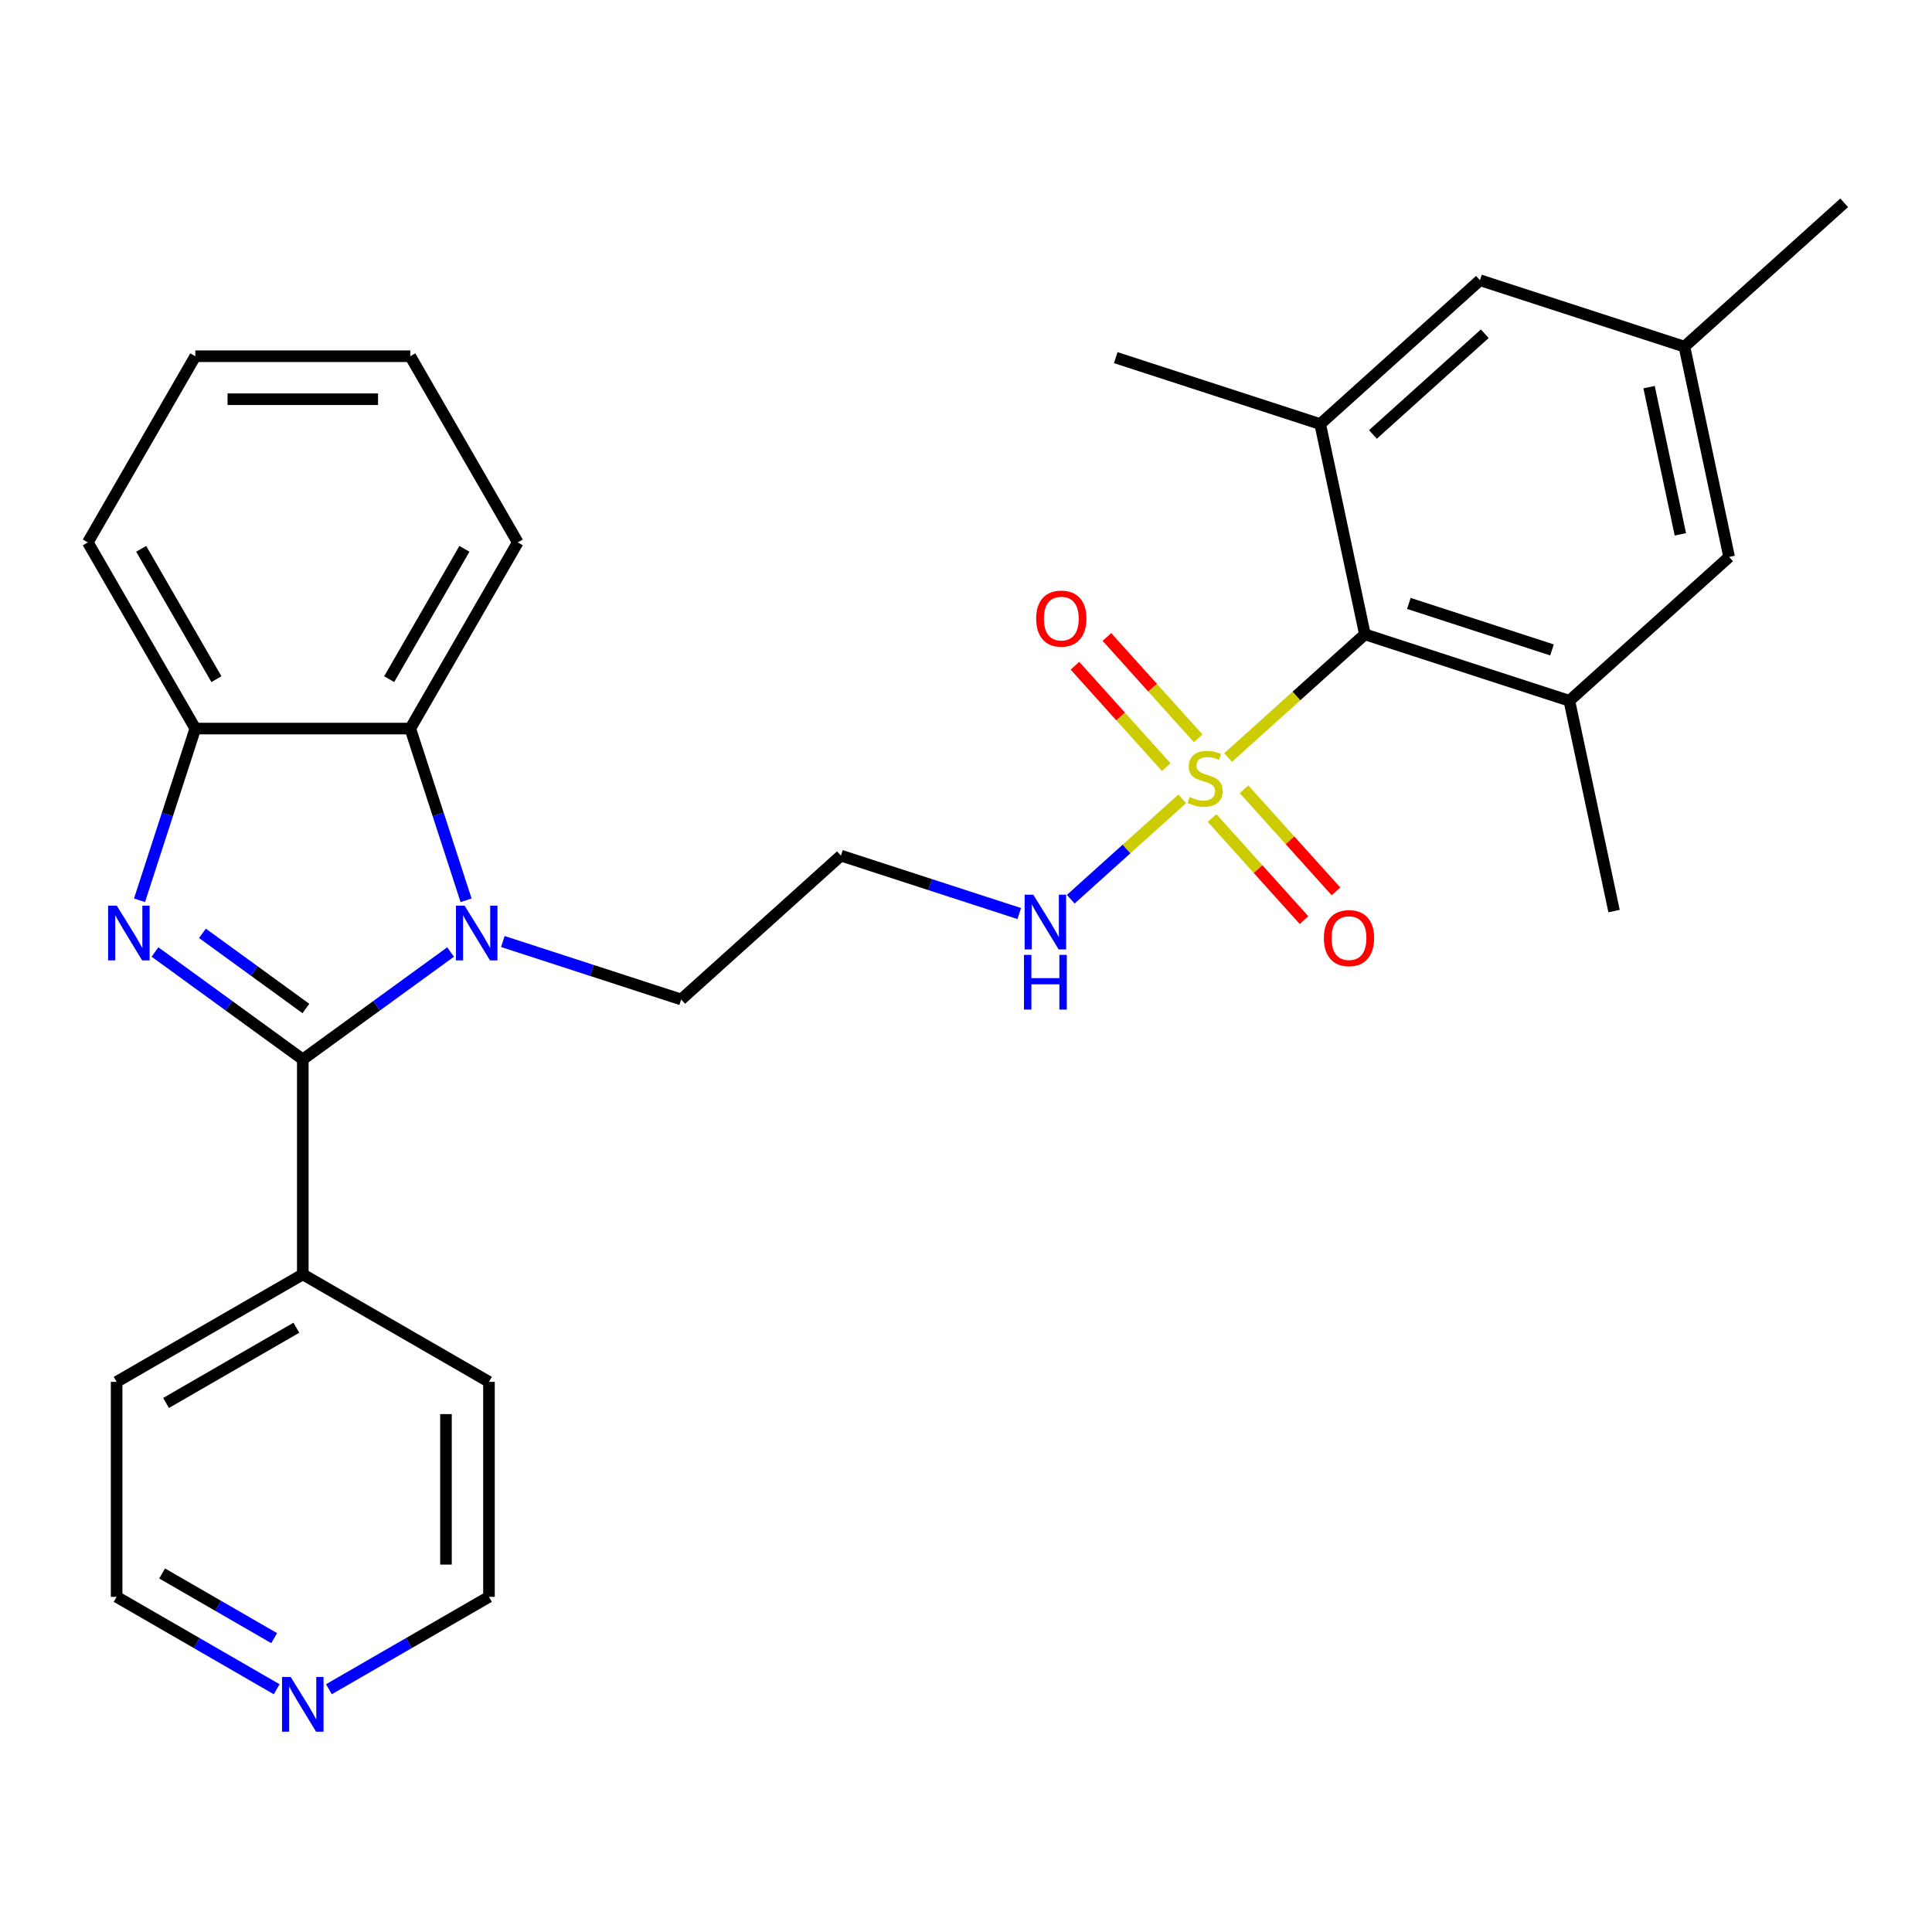 <?xml version='1.0' encoding='iso-8859-1'?>
<svg version='1.1' baseProfile='full'
              xmlns='http://www.w3.org/2000/svg'
                      xmlns:rdkit='http://www.rdkit.org/xml'
                      xmlns:xlink='http://www.w3.org/1999/xlink'
                  xml:space='preserve'
width='1000px' height='1000px' viewBox='0 0 1000 1000'>
<!-- END OF HEADER -->
<rect style='opacity:1.0;fill:#FFFFFF;stroke:none' width='1000' height='1000' x='0' y='0'> </rect>
<path class='bond-0' d='M 156.726,548.339 L 118.477,520.549' style='fill:none;fill-rule:evenodd;stroke:#000000;stroke-width:6px;stroke-linecap:butt;stroke-linejoin:miter;stroke-opacity:1' />
<path class='bond-0' d='M 118.477,520.549 L 80.227,492.759' style='fill:none;fill-rule:evenodd;stroke:#0000FF;stroke-width:6px;stroke-linecap:butt;stroke-linejoin:miter;stroke-opacity:1' />
<path class='bond-0' d='M 158.332,521.998 L 131.558,502.545' style='fill:none;fill-rule:evenodd;stroke:#000000;stroke-width:6px;stroke-linecap:butt;stroke-linejoin:miter;stroke-opacity:1' />
<path class='bond-0' d='M 131.558,502.545 L 104.783,483.092' style='fill:none;fill-rule:evenodd;stroke:#0000FF;stroke-width:6px;stroke-linecap:butt;stroke-linejoin:miter;stroke-opacity:1' />
<path class='bond-2' d='M 156.726,548.339 L 194.976,520.549' style='fill:none;fill-rule:evenodd;stroke:#000000;stroke-width:6px;stroke-linecap:butt;stroke-linejoin:miter;stroke-opacity:1' />
<path class='bond-2' d='M 194.976,520.549 L 233.225,492.759' style='fill:none;fill-rule:evenodd;stroke:#0000FF;stroke-width:6px;stroke-linecap:butt;stroke-linejoin:miter;stroke-opacity:1' />
<path class='bond-11' d='M 156.726,548.339 L 156.726,659.611' style='fill:none;fill-rule:evenodd;stroke:#000000;stroke-width:6px;stroke-linecap:butt;stroke-linejoin:miter;stroke-opacity:1' />
<path class='bond-5' d='M 72.21,465.993 L 86.65,421.551' style='fill:none;fill-rule:evenodd;stroke:#0000FF;stroke-width:6px;stroke-linecap:butt;stroke-linejoin:miter;stroke-opacity:1' />
<path class='bond-5' d='M 86.65,421.551 L 101.09,377.109' style='fill:none;fill-rule:evenodd;stroke:#000000;stroke-width:6px;stroke-linecap:butt;stroke-linejoin:miter;stroke-opacity:1' />
<path class='bond-1' d='M 611.919,413.475 L 583.066,439.454' style='fill:none;fill-rule:evenodd;stroke:#CCCC00;stroke-width:6px;stroke-linecap:butt;stroke-linejoin:miter;stroke-opacity:1' />
<path class='bond-1' d='M 583.066,439.454 L 554.213,465.434' style='fill:none;fill-rule:evenodd;stroke:#0000FF;stroke-width:6px;stroke-linecap:butt;stroke-linejoin:miter;stroke-opacity:1' />
<path class='bond-3' d='M 635.643,392.114 L 671.058,360.226' style='fill:none;fill-rule:evenodd;stroke:#CCCC00;stroke-width:6px;stroke-linecap:butt;stroke-linejoin:miter;stroke-opacity:1' />
<path class='bond-3' d='M 671.058,360.226 L 706.472,328.339' style='fill:none;fill-rule:evenodd;stroke:#000000;stroke-width:6px;stroke-linecap:butt;stroke-linejoin:miter;stroke-opacity:1' />
<path class='bond-8' d='M 620.188,382.175 L 596.561,355.934' style='fill:none;fill-rule:evenodd;stroke:#CCCC00;stroke-width:6px;stroke-linecap:butt;stroke-linejoin:miter;stroke-opacity:1' />
<path class='bond-8' d='M 596.561,355.934 L 572.933,329.693' style='fill:none;fill-rule:evenodd;stroke:#FF0000;stroke-width:6px;stroke-linecap:butt;stroke-linejoin:miter;stroke-opacity:1' />
<path class='bond-8' d='M 603.65,397.066 L 580.023,370.825' style='fill:none;fill-rule:evenodd;stroke:#CCCC00;stroke-width:6px;stroke-linecap:butt;stroke-linejoin:miter;stroke-opacity:1' />
<path class='bond-8' d='M 580.023,370.825 L 556.395,344.584' style='fill:none;fill-rule:evenodd;stroke:#FF0000;stroke-width:6px;stroke-linecap:butt;stroke-linejoin:miter;stroke-opacity:1' />
<path class='bond-9' d='M 627.374,423.414 L 651.171,449.843' style='fill:none;fill-rule:evenodd;stroke:#CCCC00;stroke-width:6px;stroke-linecap:butt;stroke-linejoin:miter;stroke-opacity:1' />
<path class='bond-9' d='M 651.171,449.843 L 674.968,476.272' style='fill:none;fill-rule:evenodd;stroke:#FF0000;stroke-width:6px;stroke-linecap:butt;stroke-linejoin:miter;stroke-opacity:1' />
<path class='bond-9' d='M 643.912,408.522 L 667.709,434.952' style='fill:none;fill-rule:evenodd;stroke:#CCCC00;stroke-width:6px;stroke-linecap:butt;stroke-linejoin:miter;stroke-opacity:1' />
<path class='bond-9' d='M 667.709,434.952 L 691.506,461.381' style='fill:none;fill-rule:evenodd;stroke:#FF0000;stroke-width:6px;stroke-linecap:butt;stroke-linejoin:miter;stroke-opacity:1' />
<path class='bond-4' d='M 241.242,465.993 L 226.802,421.551' style='fill:none;fill-rule:evenodd;stroke:#0000FF;stroke-width:6px;stroke-linecap:butt;stroke-linejoin:miter;stroke-opacity:1' />
<path class='bond-4' d='M 226.802,421.551 L 212.362,377.109' style='fill:none;fill-rule:evenodd;stroke:#000000;stroke-width:6px;stroke-linecap:butt;stroke-linejoin:miter;stroke-opacity:1' />
<path class='bond-16' d='M 260.269,487.329 L 306.421,502.324' style='fill:none;fill-rule:evenodd;stroke:#0000FF;stroke-width:6px;stroke-linecap:butt;stroke-linejoin:miter;stroke-opacity:1' />
<path class='bond-16' d='M 306.421,502.324 L 352.573,517.32' style='fill:none;fill-rule:evenodd;stroke:#000000;stroke-width:6px;stroke-linecap:butt;stroke-linejoin:miter;stroke-opacity:1' />
<path class='bond-6' d='M 706.472,328.339 L 812.298,362.724' style='fill:none;fill-rule:evenodd;stroke:#000000;stroke-width:6px;stroke-linecap:butt;stroke-linejoin:miter;stroke-opacity:1' />
<path class='bond-6' d='M 729.223,312.331 L 803.301,336.401' style='fill:none;fill-rule:evenodd;stroke:#000000;stroke-width:6px;stroke-linecap:butt;stroke-linejoin:miter;stroke-opacity:1' />
<path class='bond-7' d='M 706.472,328.339 L 683.337,219.498' style='fill:none;fill-rule:evenodd;stroke:#000000;stroke-width:6px;stroke-linecap:butt;stroke-linejoin:miter;stroke-opacity:1' />
<path class='bond-20' d='M 212.362,377.109 L 267.998,280.745' style='fill:none;fill-rule:evenodd;stroke:#000000;stroke-width:6px;stroke-linecap:butt;stroke-linejoin:miter;stroke-opacity:1' />
<path class='bond-20' d='M 201.435,351.528 L 240.38,284.073' style='fill:none;fill-rule:evenodd;stroke:#000000;stroke-width:6px;stroke-linecap:butt;stroke-linejoin:miter;stroke-opacity:1' />
<path class='bond-29' d='M 212.362,377.109 L 101.09,377.109' style='fill:none;fill-rule:evenodd;stroke:#000000;stroke-width:6px;stroke-linecap:butt;stroke-linejoin:miter;stroke-opacity:1' />
<path class='bond-21' d='M 101.09,377.109 L 45.455,280.745' style='fill:none;fill-rule:evenodd;stroke:#000000;stroke-width:6px;stroke-linecap:butt;stroke-linejoin:miter;stroke-opacity:1' />
<path class='bond-21' d='M 112.018,351.528 L 73.073,284.073' style='fill:none;fill-rule:evenodd;stroke:#000000;stroke-width:6px;stroke-linecap:butt;stroke-linejoin:miter;stroke-opacity:1' />
<path class='bond-12' d='M 812.298,362.724 L 894.989,288.268' style='fill:none;fill-rule:evenodd;stroke:#000000;stroke-width:6px;stroke-linecap:butt;stroke-linejoin:miter;stroke-opacity:1' />
<path class='bond-19' d='M 812.298,362.724 L 835.433,471.564' style='fill:none;fill-rule:evenodd;stroke:#000000;stroke-width:6px;stroke-linecap:butt;stroke-linejoin:miter;stroke-opacity:1' />
<path class='bond-13' d='M 683.337,219.498 L 766.029,145.043' style='fill:none;fill-rule:evenodd;stroke:#000000;stroke-width:6px;stroke-linecap:butt;stroke-linejoin:miter;stroke-opacity:1' />
<path class='bond-13' d='M 710.632,224.868 L 768.516,172.75' style='fill:none;fill-rule:evenodd;stroke:#000000;stroke-width:6px;stroke-linecap:butt;stroke-linejoin:miter;stroke-opacity:1' />
<path class='bond-18' d='M 683.337,219.498 L 577.512,185.114' style='fill:none;fill-rule:evenodd;stroke:#000000;stroke-width:6px;stroke-linecap:butt;stroke-linejoin:miter;stroke-opacity:1' />
<path class='bond-10' d='M 527.568,472.856 L 481.416,457.86' style='fill:none;fill-rule:evenodd;stroke:#0000FF;stroke-width:6px;stroke-linecap:butt;stroke-linejoin:miter;stroke-opacity:1' />
<path class='bond-10' d='M 481.416,457.86 L 435.264,442.865' style='fill:none;fill-rule:evenodd;stroke:#000000;stroke-width:6px;stroke-linecap:butt;stroke-linejoin:miter;stroke-opacity:1' />
<path class='bond-24' d='M 156.726,659.611 L 253.091,715.247' style='fill:none;fill-rule:evenodd;stroke:#000000;stroke-width:6px;stroke-linecap:butt;stroke-linejoin:miter;stroke-opacity:1' />
<path class='bond-25' d='M 156.726,659.611 L 60.362,715.247' style='fill:none;fill-rule:evenodd;stroke:#000000;stroke-width:6px;stroke-linecap:butt;stroke-linejoin:miter;stroke-opacity:1' />
<path class='bond-25' d='M 153.399,687.229 L 85.944,726.174' style='fill:none;fill-rule:evenodd;stroke:#000000;stroke-width:6px;stroke-linecap:butt;stroke-linejoin:miter;stroke-opacity:1' />
<path class='bond-32' d='M 894.989,288.268 L 871.854,179.428' style='fill:none;fill-rule:evenodd;stroke:#000000;stroke-width:6px;stroke-linecap:butt;stroke-linejoin:miter;stroke-opacity:1' />
<path class='bond-32' d='M 869.751,276.569 L 853.557,200.381' style='fill:none;fill-rule:evenodd;stroke:#000000;stroke-width:6px;stroke-linecap:butt;stroke-linejoin:miter;stroke-opacity:1' />
<path class='bond-14' d='M 766.029,145.043 L 871.854,179.428' style='fill:none;fill-rule:evenodd;stroke:#000000;stroke-width:6px;stroke-linecap:butt;stroke-linejoin:miter;stroke-opacity:1' />
<path class='bond-26' d='M 871.854,179.428 L 954.545,104.973' style='fill:none;fill-rule:evenodd;stroke:#000000;stroke-width:6px;stroke-linecap:butt;stroke-linejoin:miter;stroke-opacity:1' />
<path class='bond-15' d='M 143.205,874.348 L 101.783,850.433' style='fill:none;fill-rule:evenodd;stroke:#0000FF;stroke-width:6px;stroke-linecap:butt;stroke-linejoin:miter;stroke-opacity:1' />
<path class='bond-15' d='M 101.783,850.433 L 60.362,826.519' style='fill:none;fill-rule:evenodd;stroke:#000000;stroke-width:6px;stroke-linecap:butt;stroke-linejoin:miter;stroke-opacity:1' />
<path class='bond-15' d='M 141.905,847.901 L 112.911,831.16' style='fill:none;fill-rule:evenodd;stroke:#0000FF;stroke-width:6px;stroke-linecap:butt;stroke-linejoin:miter;stroke-opacity:1' />
<path class='bond-15' d='M 112.911,831.16 L 83.916,814.42' style='fill:none;fill-rule:evenodd;stroke:#000000;stroke-width:6px;stroke-linecap:butt;stroke-linejoin:miter;stroke-opacity:1' />
<path class='bond-30' d='M 170.248,874.348 L 211.669,850.433' style='fill:none;fill-rule:evenodd;stroke:#0000FF;stroke-width:6px;stroke-linecap:butt;stroke-linejoin:miter;stroke-opacity:1' />
<path class='bond-30' d='M 211.669,850.433 L 253.091,826.519' style='fill:none;fill-rule:evenodd;stroke:#000000;stroke-width:6px;stroke-linecap:butt;stroke-linejoin:miter;stroke-opacity:1' />
<path class='bond-17' d='M 352.573,517.32 L 435.264,442.865' style='fill:none;fill-rule:evenodd;stroke:#000000;stroke-width:6px;stroke-linecap:butt;stroke-linejoin:miter;stroke-opacity:1' />
<path class='bond-27' d='M 267.998,280.745 L 212.362,184.381' style='fill:none;fill-rule:evenodd;stroke:#000000;stroke-width:6px;stroke-linecap:butt;stroke-linejoin:miter;stroke-opacity:1' />
<path class='bond-28' d='M 45.455,280.745 L 101.09,184.381' style='fill:none;fill-rule:evenodd;stroke:#000000;stroke-width:6px;stroke-linecap:butt;stroke-linejoin:miter;stroke-opacity:1' />
<path class='bond-22' d='M 253.091,826.519 L 253.091,715.247' style='fill:none;fill-rule:evenodd;stroke:#000000;stroke-width:6px;stroke-linecap:butt;stroke-linejoin:miter;stroke-opacity:1' />
<path class='bond-22' d='M 230.836,809.828 L 230.836,731.938' style='fill:none;fill-rule:evenodd;stroke:#000000;stroke-width:6px;stroke-linecap:butt;stroke-linejoin:miter;stroke-opacity:1' />
<path class='bond-23' d='M 60.362,826.519 L 60.362,715.247' style='fill:none;fill-rule:evenodd;stroke:#000000;stroke-width:6px;stroke-linecap:butt;stroke-linejoin:miter;stroke-opacity:1' />
<path class='bond-31' d='M 212.362,184.381 L 101.09,184.381' style='fill:none;fill-rule:evenodd;stroke:#000000;stroke-width:6px;stroke-linecap:butt;stroke-linejoin:miter;stroke-opacity:1' />
<path class='bond-31' d='M 195.672,206.635 L 117.781,206.635' style='fill:none;fill-rule:evenodd;stroke:#000000;stroke-width:6px;stroke-linecap:butt;stroke-linejoin:miter;stroke-opacity:1' />
<path  class='atom-1' d='M 60.446 468.775
L 69.726 483.775
Q 70.646 485.255, 72.126 487.935
Q 73.606 490.615, 73.686 490.775
L 73.686 468.775
L 77.446 468.775
L 77.446 497.095
L 73.566 497.095
L 63.606 480.695
Q 62.446 478.775, 61.206 476.575
Q 60.006 474.375, 59.646 473.695
L 59.646 497.095
L 55.966 497.095
L 55.966 468.775
L 60.446 468.775
' fill='#0000FF'/>
<path  class='atom-2' d='M 615.781 412.514
Q 616.101 412.634, 617.421 413.194
Q 618.741 413.754, 620.181 414.114
Q 621.661 414.434, 623.101 414.434
Q 625.781 414.434, 627.341 413.154
Q 628.901 411.834, 628.901 409.554
Q 628.901 407.994, 628.101 407.034
Q 627.341 406.074, 626.141 405.554
Q 624.941 405.034, 622.941 404.434
Q 620.421 403.674, 618.901 402.954
Q 617.421 402.234, 616.341 400.714
Q 615.301 399.194, 615.301 396.634
Q 615.301 393.074, 617.701 390.874
Q 620.141 388.674, 624.941 388.674
Q 628.221 388.674, 631.941 390.234
L 631.021 393.314
Q 627.621 391.914, 625.061 391.914
Q 622.301 391.914, 620.781 393.074
Q 619.261 394.194, 619.301 396.154
Q 619.301 397.674, 620.061 398.594
Q 620.861 399.514, 621.981 400.034
Q 623.141 400.554, 625.061 401.154
Q 627.621 401.954, 629.141 402.754
Q 630.661 403.554, 631.741 405.194
Q 632.861 406.794, 632.861 409.554
Q 632.861 413.474, 630.221 415.594
Q 627.621 417.674, 623.261 417.674
Q 620.741 417.674, 618.821 417.114
Q 616.941 416.594, 614.701 415.674
L 615.781 412.514
' fill='#CCCC00'/>
<path  class='atom-3' d='M 240.487 468.775
L 249.767 483.775
Q 250.687 485.255, 252.167 487.935
Q 253.647 490.615, 253.727 490.775
L 253.727 468.775
L 257.487 468.775
L 257.487 497.095
L 253.607 497.095
L 243.647 480.695
Q 242.487 478.775, 241.247 476.575
Q 240.047 474.375, 239.687 473.695
L 239.687 497.095
L 236.007 497.095
L 236.007 468.775
L 240.487 468.775
' fill='#0000FF'/>
<path  class='atom-9' d='M 536.326 320.183
Q 536.326 313.383, 539.686 309.583
Q 543.046 305.783, 549.326 305.783
Q 555.606 305.783, 558.966 309.583
Q 562.326 313.383, 562.326 320.183
Q 562.326 327.063, 558.926 330.983
Q 555.526 334.863, 549.326 334.863
Q 543.086 334.863, 539.686 330.983
Q 536.326 327.103, 536.326 320.183
M 549.326 331.663
Q 553.646 331.663, 555.966 328.783
Q 558.326 325.863, 558.326 320.183
Q 558.326 314.623, 555.966 311.823
Q 553.646 308.983, 549.326 308.983
Q 545.006 308.983, 542.646 311.783
Q 540.326 314.583, 540.326 320.183
Q 540.326 325.903, 542.646 328.783
Q 545.006 331.663, 549.326 331.663
' fill='#FF0000'/>
<path  class='atom-10' d='M 685.236 485.565
Q 685.236 478.765, 688.596 474.965
Q 691.956 471.165, 698.236 471.165
Q 704.516 471.165, 707.876 474.965
Q 711.236 478.765, 711.236 485.565
Q 711.236 492.445, 707.836 496.365
Q 704.436 500.245, 698.236 500.245
Q 691.996 500.245, 688.596 496.365
Q 685.236 492.485, 685.236 485.565
M 698.236 497.045
Q 702.556 497.045, 704.876 494.165
Q 707.236 491.245, 707.236 485.565
Q 707.236 480.005, 704.876 477.205
Q 702.556 474.365, 698.236 474.365
Q 693.916 474.365, 691.556 477.165
Q 689.236 479.965, 689.236 485.565
Q 689.236 491.285, 691.556 494.165
Q 693.916 497.045, 698.236 497.045
' fill='#FF0000'/>
<path  class='atom-11' d='M 534.83 463.09
L 544.11 478.09
Q 545.03 479.57, 546.51 482.25
Q 547.99 484.93, 548.07 485.09
L 548.07 463.09
L 551.83 463.09
L 551.83 491.41
L 547.95 491.41
L 537.99 475.01
Q 536.83 473.09, 535.59 470.89
Q 534.39 468.69, 534.03 468.01
L 534.03 491.41
L 530.35 491.41
L 530.35 463.09
L 534.83 463.09
' fill='#0000FF'/>
<path  class='atom-11' d='M 530.01 494.242
L 533.85 494.242
L 533.85 506.282
L 548.33 506.282
L 548.33 494.242
L 552.17 494.242
L 552.17 522.562
L 548.33 522.562
L 548.33 509.482
L 533.85 509.482
L 533.85 522.562
L 530.01 522.562
L 530.01 494.242
' fill='#0000FF'/>
<path  class='atom-16' d='M 150.466 867.995
L 159.746 882.995
Q 160.666 884.475, 162.146 887.155
Q 163.626 889.835, 163.706 889.995
L 163.706 867.995
L 167.466 867.995
L 167.466 896.315
L 163.586 896.315
L 153.626 879.915
Q 152.466 877.995, 151.226 875.795
Q 150.026 873.595, 149.666 872.915
L 149.666 896.315
L 145.986 896.315
L 145.986 867.995
L 150.466 867.995
' fill='#0000FF'/>
</svg>
